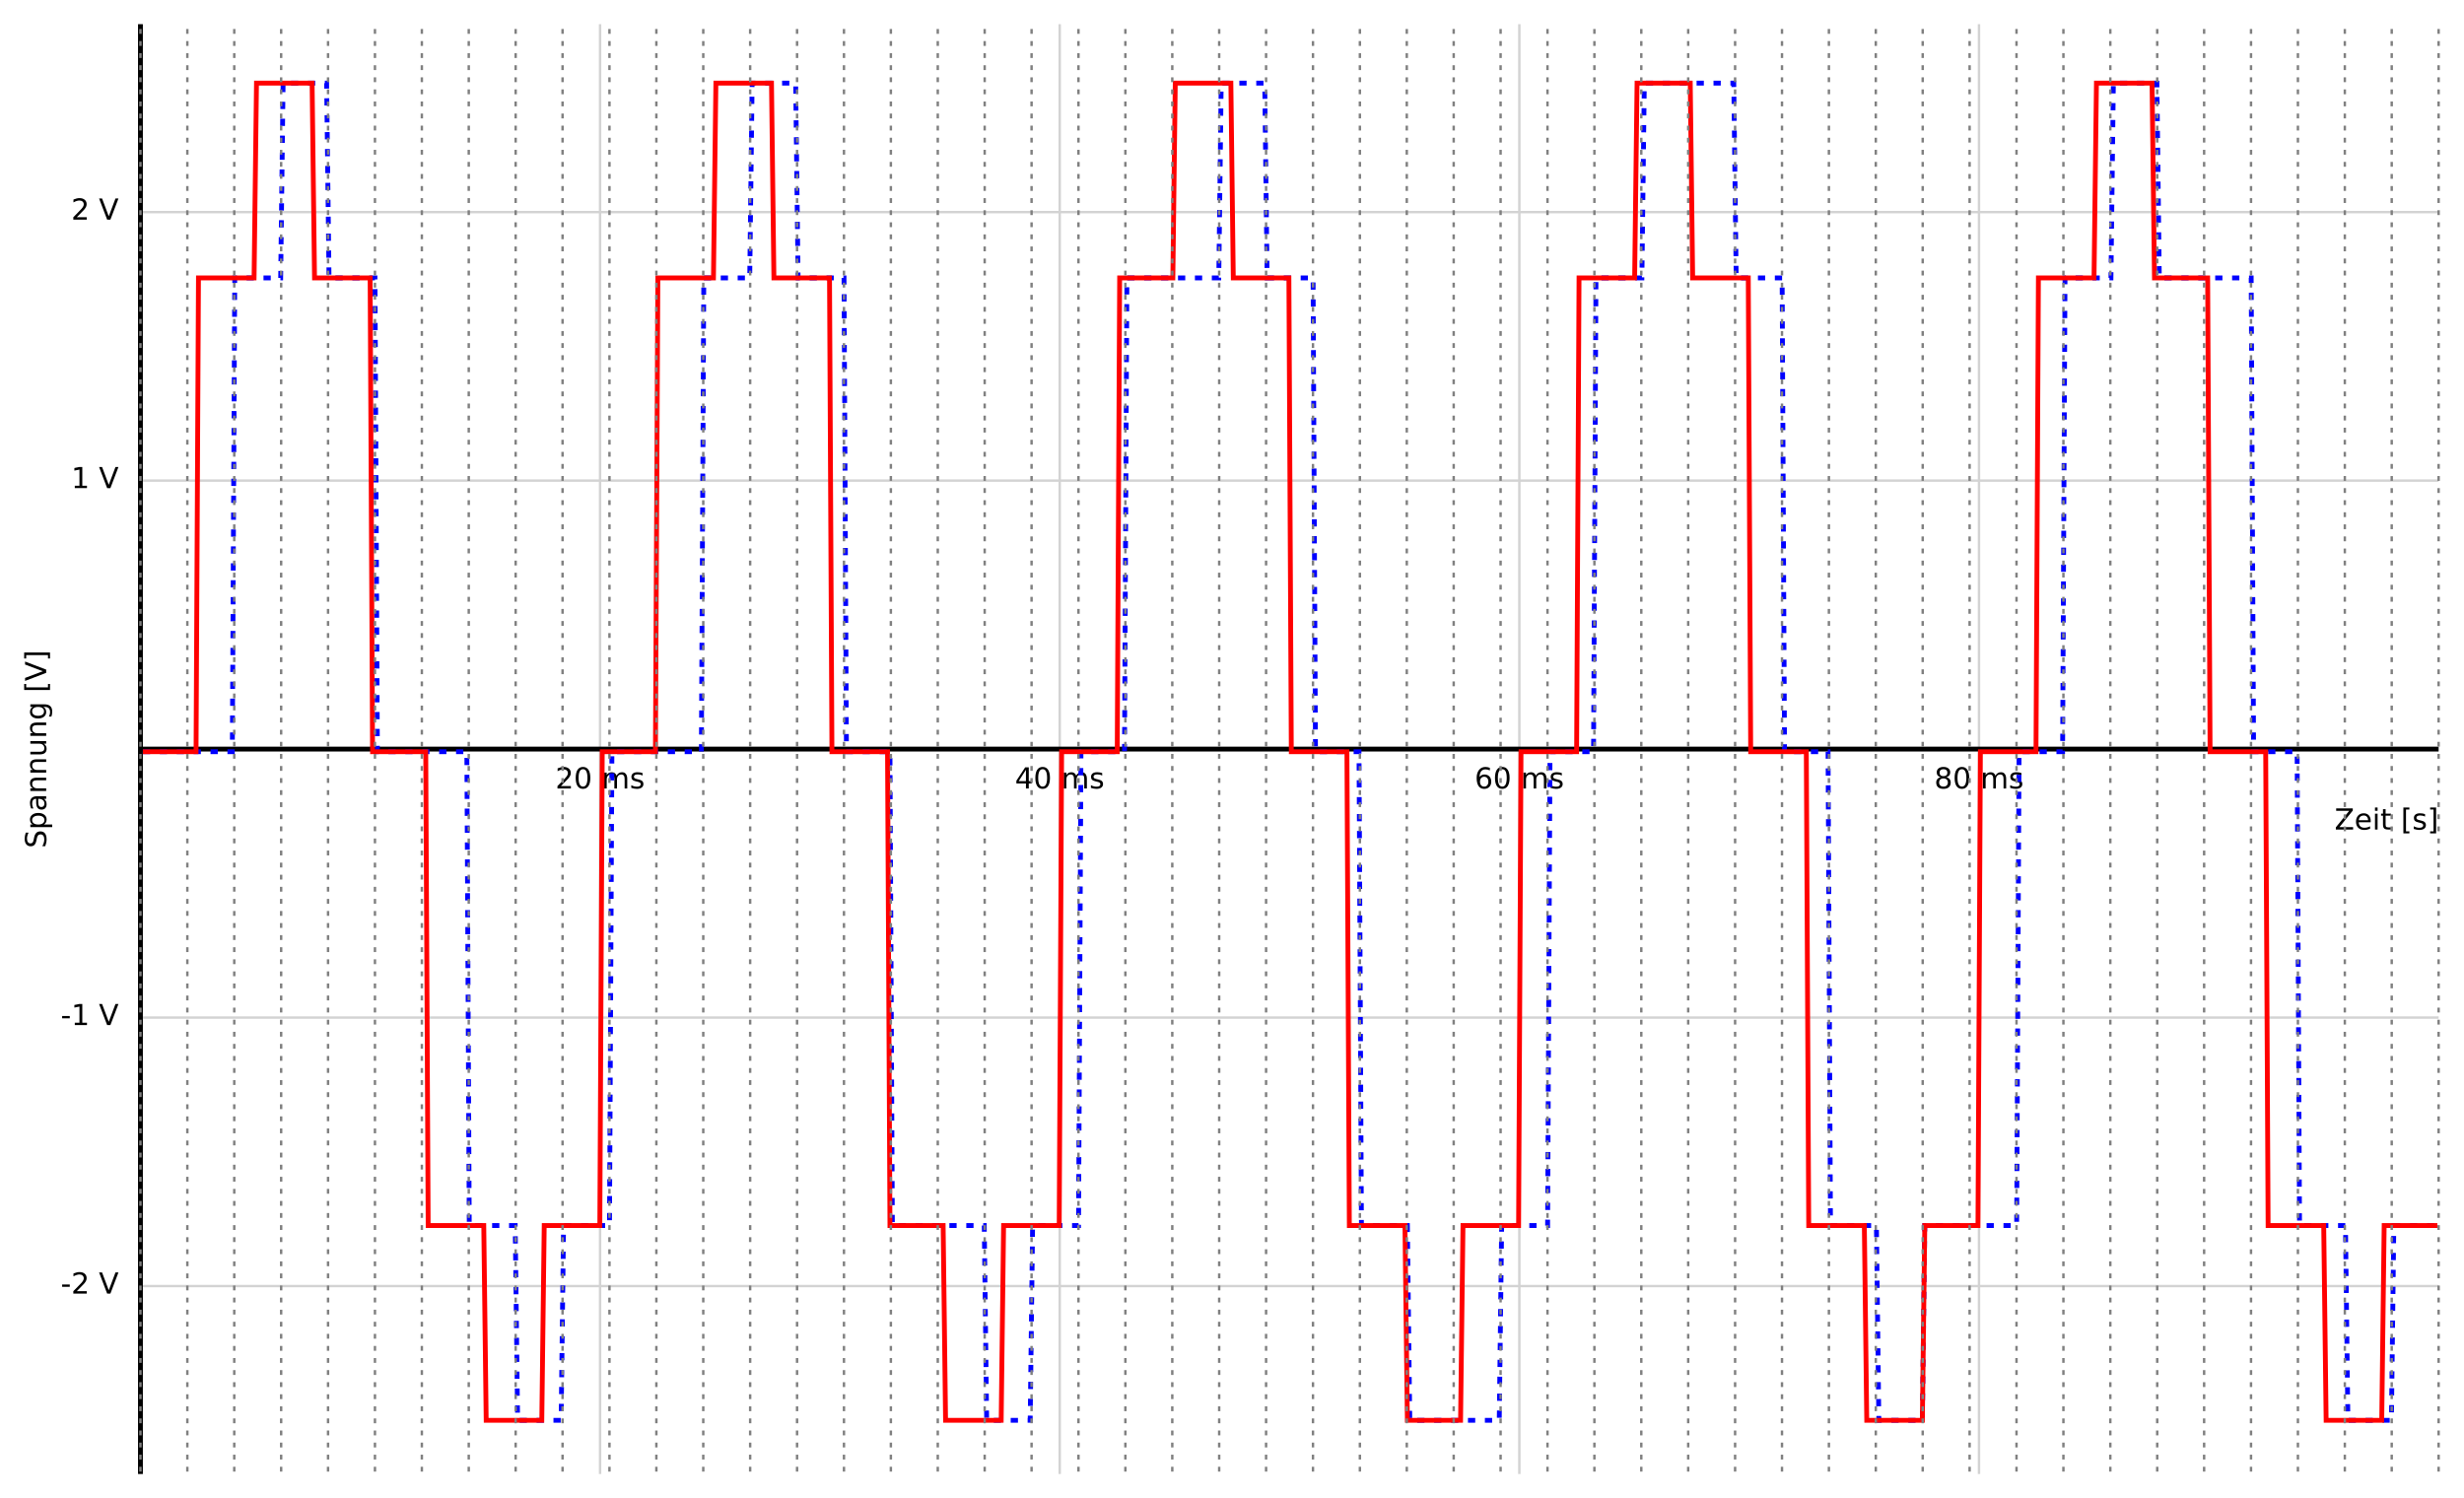 <?xml version="1.0" encoding="UTF-8" standalone="no"?>
<svg xmlns:dc="http://purl.org/dc/elements/1.1/" xmlns:cc="http://creativecommons.org/ns#" xmlns:rdf="http://www.w3.org/1999/02/22-rdf-syntax-ns#" xmlns:svg="http://www.w3.org/2000/svg" xmlns="http://www.w3.org/2000/svg" xmlns:sodipodi="http://sodipodi.sourceforge.net/DTD/sodipodi-0.dtd" xmlns:inkscape="http://www.inkscape.org/namespaces/inkscape" version="1.1" width="1019.617" height="620" id="svg168" sodipodi:docname="outputSignalSamplingDE-notext.svg" inkscape:version="1.0.2 (e86c870879, 2021-01-15)">
  <defs id="defs2"></defs>
  <g id="g166" transform="translate(9.117,10)">
    <path fill="none" stroke="#d3d3d3" paint-order="fill stroke markers" d="M 239.2,0 V 600" stroke-miterlimit="10" id="path4"></path>
    <path fill="none" stroke="#d3d3d3" paint-order="fill stroke markers" d="M 429.4,0 V 600" stroke-miterlimit="10" id="path6"></path>
    <path fill="none" stroke="#d3d3d3" paint-order="fill stroke markers" d="M 619.6,0 V 600" stroke-miterlimit="10" id="path8"></path>
    <path fill="none" stroke="#d3d3d3" paint-order="fill stroke markers" d="M 809.8,0 V 600" stroke-miterlimit="10" id="path10"></path>
    <path fill="none" stroke="#d3d3d3" paint-order="fill stroke markers" d="m 49,522.222 h 951" stroke-miterlimit="10" id="path12"></path>
    <path fill="none" stroke="#d3d3d3" paint-order="fill stroke markers" d="m 49,411.111 h 951" stroke-miterlimit="10" id="path14"></path>
    <path fill="none" stroke="#d3d3d3" paint-order="fill stroke markers" d="m 49,188.889 h 951" stroke-miterlimit="10" id="path16"></path>
    <path fill="none" stroke="#d3d3d3" paint-order="fill stroke markers" d="m 49,77.778 h 951" stroke-miterlimit="10" id="path18"></path>
    <path fill="none" stroke="#000000" paint-order="fill stroke markers" d="m 49,300 h 951" stroke-miterlimit="10" stroke-width="2" id="path20"></path>
    <path fill="none" stroke="#000000" paint-order="fill stroke markers" d="M 49,0 V 600" stroke-miterlimit="10" stroke-width="2" id="path22"></path>
    <path fill="none" stroke="#ff0000" paint-order="fill stroke markers" d="m 239.2,296 v 8" stroke-miterlimit="10" stroke-width="undefined" id="path24"></path>
    <path fill="none" stroke="#ff0000" paint-order="fill stroke markers" d="m 429.4,296 v 8" stroke-miterlimit="10" stroke-width="undefined" id="path26"></path>
    <path fill="none" stroke="#ff0000" paint-order="fill stroke markers" d="m 619.6,296 v 8" stroke-miterlimit="10" stroke-width="undefined" id="path28"></path>
    <path fill="none" stroke="#ff0000" paint-order="fill stroke markers" d="m 809.8,296 v 8" stroke-miterlimit="10" stroke-width="undefined" id="path30"></path>
    <path fill="none" stroke="#ff0000" paint-order="fill stroke markers" d="m 45,522.222 h 8" stroke-miterlimit="10" stroke-width="undefined" id="path32"></path>
    <path fill="none" stroke="#ff0000" paint-order="fill stroke markers" d="m 45,411.111 h 8" stroke-miterlimit="10" stroke-width="undefined" id="path34"></path>
    <path fill="none" stroke="#ff0000" paint-order="fill stroke markers" d="m 45,188.889 h 8" stroke-miterlimit="10" stroke-width="undefined" id="path36"></path>
    <path fill="none" stroke="#ff0000" paint-order="fill stroke markers" d="m 45,77.778 h 8" stroke-miterlimit="10" stroke-width="undefined" id="path38"></path>
    <g aria-label="20 ms" id="text40" style="font-style:normal;font-weight:normal;font-size:12px;font-family:'DejaVu Sans';dominant-baseline:hanging;text-anchor:middle;fill:#000000;stroke:none">
      <path d="m 222.99,315.298 h 4.131 v 0.996 h -5.555 v -0.996 q 0.674,-0.697 1.834,-1.869 1.166,-1.178 1.465,-1.518 0.568,-0.639 0.791,-1.078 0.229,-0.445 0.229,-0.873 0,-0.697 -0.492,-1.137 -0.486,-0.439 -1.271,-0.439 -0.557,0 -1.178,0.193 -0.615,0.193 -1.318,0.586 v -1.195 q 0.715,-0.287 1.336,-0.434 0.621,-0.146 1.137,-0.146 1.359,0 2.168,0.68 0.809,0.68 0.809,1.816 0,0.539 -0.205,1.025 -0.199,0.48 -0.732,1.137 -0.146,0.17 -0.932,0.984 -0.785,0.809 -2.215,2.268 z" style="font-style:normal;font-weight:normal;font-size:12px;font-family:'DejaVu Sans';dominant-baseline:hanging;text-anchor:middle;fill:#000000;stroke:none" id="path997"></path>
      <path d="m 232.137,308.325 q -0.914,0 -1.377,0.902 -0.457,0.896 -0.457,2.701 0,1.799 0.457,2.701 0.463,0.896 1.377,0.896 0.92,0 1.377,-0.896 0.463,-0.902 0.463,-2.701 0,-1.805 -0.463,-2.701 -0.457,-0.902 -1.377,-0.902 z m 0,-0.938 q 1.471,0 2.244,1.166 0.779,1.16 0.779,3.375 0,2.209 -0.779,3.375 -0.773,1.16 -2.244,1.16 -1.471,0 -2.25,-1.16 -0.773,-1.166 -0.773,-3.375 0,-2.215 0.773,-3.375 0.779,-1.166 2.25,-1.166 z" style="font-style:normal;font-weight:normal;font-size:12px;font-family:'DejaVu Sans';dominant-baseline:hanging;text-anchor:middle;fill:#000000;stroke:none" id="path999"></path>
      <path d="m 246.012,310.991 q 0.404,-0.727 0.967,-1.072 0.562,-0.346 1.324,-0.346 1.025,0 1.582,0.721 0.557,0.715 0.557,2.039 v 3.961 h -1.084 v -3.926 q 0,-0.943 -0.334,-1.4 -0.334,-0.457 -1.02,-0.457 -0.838,0 -1.324,0.557 -0.486,0.557 -0.486,1.518 v 3.709 h -1.084 v -3.926 q 0,-0.949 -0.334,-1.4 -0.334,-0.457 -1.031,-0.457 -0.826,0 -1.312,0.562 -0.486,0.557 -0.486,1.512 v 3.709 h -1.084 v -6.562 h 1.084 v 1.02 q 0.369,-0.604 0.885,-0.891 0.516,-0.287 1.225,-0.287 0.715,0 1.213,0.363 0.504,0.363 0.744,1.055 z" style="font-style:normal;font-weight:normal;font-size:12px;font-family:'DejaVu Sans';dominant-baseline:hanging;text-anchor:middle;fill:#000000;stroke:none" id="path1001"></path>
      <path d="m 256.775,309.925 v 1.02 q -0.457,-0.234 -0.949,-0.352 -0.492,-0.117 -1.02,-0.117 -0.803,0 -1.207,0.246 -0.398,0.246 -0.398,0.738 0,0.375 0.287,0.592 0.287,0.211 1.154,0.404 l 0.369,0.082 q 1.148,0.246 1.629,0.697 0.486,0.445 0.486,1.248 0,0.914 -0.727,1.447 -0.721,0.533 -1.986,0.533 -0.527,0 -1.102,-0.105 -0.568,-0.1 -1.201,-0.305 v -1.113 q 0.598,0.311 1.178,0.469 0.58,0.152 1.148,0.152 0.762,0 1.172,-0.258 0.41,-0.264 0.41,-0.738 0,-0.439 -0.299,-0.674 -0.293,-0.234 -1.295,-0.451 l -0.375,-0.088 q -1.002,-0.211 -1.447,-0.645 -0.445,-0.439 -0.445,-1.201 0,-0.926 0.656,-1.43 0.656,-0.504 1.863,-0.504 0.598,0 1.125,0.088 0.527,0.088 0.973,0.264 z" style="font-style:normal;font-weight:normal;font-size:12px;font-family:'DejaVu Sans';dominant-baseline:hanging;text-anchor:middle;fill:#000000;stroke:none" id="path1003"></path>
    </g>
    <g aria-label="40 ms" id="text42" style="font-style:normal;font-weight:normal;font-size:12px;font-family:'DejaVu Sans';dominant-baseline:hanging;text-anchor:middle;fill:#000000;stroke:none">
      <path d="m 415.422,308.577 -2.988,4.67 h 2.988 z m -0.311,-1.031 h 1.488 v 5.701 h 1.248 v 0.984 h -1.248 v 2.062 h -1.178 v -2.062 h -3.949 v -1.143 z" style="font-style:normal;font-weight:normal;font-size:12px;font-family:'DejaVu Sans';dominant-baseline:hanging;text-anchor:middle;fill:#000000;stroke:none" id="path1006"></path>
      <path d="m 422.337,308.325 q -0.914,0 -1.377,0.902 -0.457,0.896 -0.457,2.701 0,1.799 0.457,2.701 0.463,0.896 1.377,0.896 0.92,0 1.377,-0.896 0.463,-0.902 0.463,-2.701 0,-1.805 -0.463,-2.701 -0.457,-0.902 -1.377,-0.902 z m 0,-0.938 q 1.471,0 2.244,1.166 0.779,1.16 0.779,3.375 0,2.209 -0.779,3.375 -0.773,1.16 -2.244,1.16 -1.471,0 -2.25,-1.16 -0.773,-1.166 -0.773,-3.375 0,-2.215 0.773,-3.375 0.779,-1.166 2.25,-1.166 z" style="font-style:normal;font-weight:normal;font-size:12px;font-family:'DejaVu Sans';dominant-baseline:hanging;text-anchor:middle;fill:#000000;stroke:none" id="path1008"></path>
      <path d="m 436.212,310.991 q 0.404,-0.727 0.967,-1.072 0.562,-0.346 1.324,-0.346 1.025,0 1.582,0.721 0.557,0.715 0.557,2.039 v 3.961 h -1.084 v -3.926 q 0,-0.943 -0.334,-1.4 -0.334,-0.457 -1.02,-0.457 -0.838,0 -1.324,0.557 -0.486,0.557 -0.486,1.518 v 3.709 h -1.084 v -3.926 q 0,-0.949 -0.334,-1.4 -0.334,-0.457 -1.031,-0.457 -0.826,0 -1.312,0.562 -0.486,0.557 -0.486,1.512 v 3.709 h -1.084 v -6.562 h 1.084 v 1.02 q 0.369,-0.604 0.885,-0.891 0.516,-0.287 1.225,-0.287 0.715,0 1.213,0.363 0.504,0.363 0.744,1.055 z" style="font-style:normal;font-weight:normal;font-size:12px;font-family:'DejaVu Sans';dominant-baseline:hanging;text-anchor:middle;fill:#000000;stroke:none" id="path1010"></path>
      <path d="m 446.975,309.925 v 1.02 q -0.457,-0.234 -0.949,-0.352 -0.492,-0.117 -1.02,-0.117 -0.803,0 -1.207,0.246 -0.398,0.246 -0.398,0.738 0,0.375 0.287,0.592 0.287,0.211 1.154,0.404 l 0.369,0.082 q 1.148,0.246 1.629,0.697 0.486,0.445 0.486,1.248 0,0.914 -0.727,1.447 -0.721,0.533 -1.986,0.533 -0.527,0 -1.102,-0.105 -0.568,-0.1 -1.201,-0.305 v -1.113 q 0.598,0.311 1.178,0.469 0.58,0.152 1.148,0.152 0.762,0 1.172,-0.258 0.41,-0.264 0.41,-0.738 0,-0.439 -0.299,-0.674 -0.293,-0.234 -1.295,-0.451 l -0.375,-0.088 q -1.002,-0.211 -1.447,-0.645 -0.445,-0.439 -0.445,-1.201 0,-0.926 0.656,-1.43 0.656,-0.504 1.863,-0.504 0.598,0 1.125,0.088 0.527,0.088 0.973,0.264 z" style="font-style:normal;font-weight:normal;font-size:12px;font-family:'DejaVu Sans';dominant-baseline:hanging;text-anchor:middle;fill:#000000;stroke:none" id="path1012"></path>
    </g>
    <g aria-label="60 ms" id="text44" style="font-style:normal;font-weight:normal;font-size:12px;font-family:'DejaVu Sans';dominant-baseline:hanging;text-anchor:middle;fill:#000000;stroke:none">
      <path d="m 605.048,311.448 q -0.797,0 -1.266,0.545 -0.463,0.545 -0.463,1.494 0,0.943 0.463,1.494 0.469,0.545 1.266,0.545 0.797,0 1.26,-0.545 0.469,-0.551 0.469,-1.494 0,-0.949 -0.469,-1.494 -0.463,-0.545 -1.26,-0.545 z m 2.35,-3.709 v 1.078 q -0.445,-0.211 -0.902,-0.322 -0.451,-0.111 -0.896,-0.111 -1.172,0 -1.793,0.791 -0.615,0.791 -0.703,2.391 0.346,-0.51 0.867,-0.779 0.521,-0.275 1.148,-0.275 1.318,0 2.08,0.803 0.768,0.797 0.768,2.174 0,1.348 -0.797,2.162 -0.797,0.814 -2.121,0.814 -1.518,0 -2.32,-1.16 -0.803,-1.166 -0.803,-3.375 0,-2.074 0.984,-3.305 0.984,-1.236 2.643,-1.236 0.445,0 0.896,0.088 0.457,0.088 0.949,0.264 z" style="font-style:normal;font-weight:normal;font-size:12px;font-family:'DejaVu Sans';dominant-baseline:hanging;text-anchor:middle;fill:#000000;stroke:none" id="path1015"></path>
      <path d="m 612.537,308.325 q -0.914,0 -1.377,0.902 -0.457,0.896 -0.457,2.701 0,1.799 0.457,2.701 0.463,0.896 1.377,0.896 0.92,0 1.377,-0.896 0.463,-0.902 0.463,-2.701 0,-1.805 -0.463,-2.701 -0.457,-0.902 -1.377,-0.902 z m 0,-0.938 q 1.471,0 2.244,1.166 0.779,1.16 0.779,3.375 0,2.209 -0.779,3.375 -0.773,1.16 -2.244,1.16 -1.471,0 -2.25,-1.16 -0.773,-1.166 -0.773,-3.375 0,-2.215 0.773,-3.375 0.779,-1.166 2.25,-1.166 z" style="font-style:normal;font-weight:normal;font-size:12px;font-family:'DejaVu Sans';dominant-baseline:hanging;text-anchor:middle;fill:#000000;stroke:none" id="path1017"></path>
      <path d="m 626.412,310.991 q 0.404,-0.727 0.967,-1.072 0.562,-0.346 1.324,-0.346 1.025,0 1.582,0.721 0.557,0.715 0.557,2.039 v 3.961 h -1.084 v -3.926 q 0,-0.943 -0.334,-1.4 -0.334,-0.457 -1.02,-0.457 -0.838,0 -1.324,0.557 -0.486,0.557 -0.486,1.518 v 3.709 h -1.084 v -3.926 q 0,-0.949 -0.334,-1.4 -0.334,-0.457 -1.031,-0.457 -0.826,0 -1.312,0.562 -0.486,0.557 -0.486,1.512 v 3.709 h -1.084 v -6.562 h 1.084 v 1.02 q 0.369,-0.604 0.885,-0.891 0.516,-0.287 1.225,-0.287 0.715,0 1.213,0.363 0.504,0.363 0.744,1.055 z" style="font-style:normal;font-weight:normal;font-size:12px;font-family:'DejaVu Sans';dominant-baseline:hanging;text-anchor:middle;fill:#000000;stroke:none" id="path1019"></path>
      <path d="m 637.175,309.925 v 1.02 q -0.457,-0.234 -0.949,-0.352 -0.492,-0.117 -1.02,-0.117 -0.803,0 -1.207,0.246 -0.398,0.246 -0.398,0.738 0,0.375 0.287,0.592 0.287,0.211 1.154,0.404 l 0.369,0.082 q 1.148,0.246 1.629,0.697 0.486,0.445 0.486,1.248 0,0.914 -0.727,1.447 -0.721,0.533 -1.986,0.533 -0.527,0 -1.102,-0.105 -0.568,-0.1 -1.201,-0.305 v -1.113 q 0.598,0.311 1.178,0.469 0.58,0.152 1.148,0.152 0.762,0 1.172,-0.258 0.41,-0.264 0.41,-0.738 0,-0.439 -0.299,-0.674 -0.293,-0.234 -1.295,-0.451 l -0.375,-0.088 q -1.002,-0.211 -1.447,-0.645 -0.445,-0.439 -0.445,-1.201 0,-0.926 0.656,-1.43 0.656,-0.504 1.863,-0.504 0.598,0 1.125,0.088 0.527,0.088 0.973,0.264 z" style="font-style:normal;font-weight:normal;font-size:12px;font-family:'DejaVu Sans';dominant-baseline:hanging;text-anchor:middle;fill:#000000;stroke:none" id="path1021"></path>
    </g>
    <g aria-label="80 ms" id="text46" style="font-style:normal;font-weight:normal;font-size:12px;font-family:'DejaVu Sans';dominant-baseline:hanging;text-anchor:middle;fill:#000000;stroke:none">
      <path d="m 795.102,312.139 q -0.844,0 -1.33,0.451 -0.48,0.451 -0.48,1.242 0,0.791 0.48,1.242 0.486,0.451 1.33,0.451 0.844,0 1.33,-0.451 0.486,-0.457 0.486,-1.242 0,-0.791 -0.486,-1.242 -0.48,-0.451 -1.33,-0.451 z m -1.184,-0.504 q -0.762,-0.188 -1.189,-0.709 -0.422,-0.521 -0.422,-1.271 0,-1.049 0.744,-1.658 0.75,-0.609 2.051,-0.609 1.307,0 2.051,0.609 0.744,0.609 0.744,1.658 0,0.75 -0.428,1.271 -0.422,0.521 -1.178,0.709 0.855,0.199 1.33,0.779 0.48,0.58 0.48,1.418 0,1.271 -0.779,1.951 -0.773,0.68 -2.221,0.68 -1.447,0 -2.227,-0.68 -0.773,-0.68 -0.773,-1.951 0,-0.838 0.48,-1.418 0.48,-0.58 1.336,-0.779 z m -0.434,-1.869 q 0,0.68 0.422,1.061 0.428,0.381 1.195,0.381 0.762,0 1.189,-0.381 0.434,-0.381 0.434,-1.061 0,-0.68 -0.434,-1.061 -0.428,-0.381 -1.189,-0.381 -0.768,0 -1.195,0.381 -0.422,0.381 -0.422,1.061 z" style="font-style:normal;font-weight:normal;font-size:12px;font-family:'DejaVu Sans';dominant-baseline:hanging;text-anchor:middle;fill:#000000;stroke:none" id="path1024"></path>
      <path d="m 802.737,308.325 q -0.914,0 -1.377,0.902 -0.457,0.896 -0.457,2.701 0,1.799 0.457,2.701 0.463,0.896 1.377,0.896 0.92,0 1.377,-0.896 0.463,-0.902 0.463,-2.701 0,-1.805 -0.463,-2.701 -0.457,-0.902 -1.377,-0.902 z m 0,-0.938 q 1.471,0 2.244,1.166 0.779,1.16 0.779,3.375 0,2.209 -0.779,3.375 -0.773,1.16 -2.244,1.16 -1.471,0 -2.25,-1.16 -0.773,-1.166 -0.773,-3.375 0,-2.215 0.773,-3.375 0.779,-1.166 2.25,-1.166 z" style="font-style:normal;font-weight:normal;font-size:12px;font-family:'DejaVu Sans';dominant-baseline:hanging;text-anchor:middle;fill:#000000;stroke:none" id="path1026"></path>
      <path d="m 816.612,310.991 q 0.404,-0.727 0.967,-1.072 0.562,-0.346 1.324,-0.346 1.025,0 1.582,0.721 0.557,0.715 0.557,2.039 v 3.961 h -1.084 v -3.926 q 0,-0.943 -0.334,-1.4 -0.334,-0.457 -1.02,-0.457 -0.838,0 -1.324,0.557 -0.486,0.557 -0.486,1.518 v 3.709 h -1.084 v -3.926 q 0,-0.949 -0.334,-1.4 -0.334,-0.457 -1.031,-0.457 -0.826,0 -1.312,0.562 -0.486,0.557 -0.486,1.512 v 3.709 h -1.084 v -6.562 h 1.084 v 1.02 q 0.369,-0.604 0.885,-0.891 0.516,-0.287 1.225,-0.287 0.715,0 1.213,0.363 0.504,0.363 0.744,1.055 z" style="font-style:normal;font-weight:normal;font-size:12px;font-family:'DejaVu Sans';dominant-baseline:hanging;text-anchor:middle;fill:#000000;stroke:none" id="path1028"></path>
      <path d="m 827.375,309.925 v 1.02 q -0.457,-0.234 -0.949,-0.352 -0.492,-0.117 -1.02,-0.117 -0.803,0 -1.207,0.246 -0.398,0.246 -0.398,0.738 0,0.375 0.287,0.592 0.287,0.211 1.154,0.404 l 0.369,0.082 q 1.148,0.246 1.629,0.697 0.486,0.445 0.486,1.248 0,0.914 -0.727,1.447 -0.721,0.533 -1.986,0.533 -0.527,0 -1.102,-0.105 -0.568,-0.1 -1.201,-0.305 v -1.113 q 0.598,0.311 1.178,0.469 0.58,0.152 1.148,0.152 0.762,0 1.172,-0.258 0.41,-0.264 0.41,-0.738 0,-0.439 -0.299,-0.674 -0.293,-0.234 -1.295,-0.451 l -0.375,-0.088 q -1.002,-0.211 -1.447,-0.645 -0.445,-0.439 -0.445,-1.201 0,-0.926 0.656,-1.43 0.656,-0.504 1.863,-0.504 0.598,0 1.125,0.088 0.527,0.088 0.973,0.264 z" style="font-style:normal;font-weight:normal;font-size:12px;font-family:'DejaVu Sans';dominant-baseline:hanging;text-anchor:middle;fill:#000000;stroke:none" id="path1030"></path>
    </g>
    <g aria-label="-2 V" id="text48" style="font-style:normal;font-weight:normal;font-size:12px;font-family:'DejaVu Sans';dominant-baseline:central;text-anchor:end;fill:#000000;stroke:none">
      <path d="m 16.598,521.572 h 3.158 v 0.961 h -3.158 z" style="font-style:normal;font-weight:normal;font-size:12px;font-family:'DejaVu Sans';dominant-baseline:central;text-anchor:end;fill:#000000;stroke:none" id="path1033"></path>
      <path d="m 22.645,524.343 h 4.131 v 0.996 h -5.555 v -0.996 q 0.674,-0.697 1.834,-1.869 1.166,-1.178 1.465,-1.518 0.568,-0.639 0.791,-1.078 0.229,-0.445 0.229,-0.873 0,-0.697 -0.492,-1.137 -0.486,-0.439 -1.271,-0.439 -0.557,0 -1.178,0.193 -0.615,0.193 -1.318,0.586 v -1.195 q 0.715,-0.287 1.336,-0.434 0.621,-0.146 1.137,-0.146 1.359,0 2.168,0.68 0.809,0.68 0.809,1.816 0,0.539 -0.205,1.025 -0.199,0.48 -0.732,1.137 -0.146,0.17 -0.932,0.984 -0.785,0.809 -2.215,2.268 z" style="font-style:normal;font-weight:normal;font-size:12px;font-family:'DejaVu Sans';dominant-baseline:central;text-anchor:end;fill:#000000;stroke:none" id="path1035"></path>
      <path d="m 35.225,525.339 -3.34,-8.748 h 1.236 l 2.771,7.365 2.777,-7.365 h 1.23 l -3.334,8.748 z" style="font-style:normal;font-weight:normal;font-size:12px;font-family:'DejaVu Sans';dominant-baseline:central;text-anchor:end;fill:#000000;stroke:none" id="path1037"></path>
    </g>
    <g aria-label="-1 V" id="text50" style="font-style:normal;font-weight:normal;font-size:12px;font-family:'DejaVu Sans';dominant-baseline:central;text-anchor:end;fill:#000000;stroke:none">
      <path d="m 16.598,410.461 h 3.158 v 0.961 h -3.158 z" style="font-style:normal;font-weight:normal;font-size:12px;font-family:'DejaVu Sans';dominant-baseline:central;text-anchor:end;fill:#000000;stroke:none" id="path1040"></path>
      <path d="m 21.83,413.232 h 1.934 v -6.674 l -2.104,0.422 v -1.078 l 2.092,-0.422 h 1.184 v 7.752 h 1.934 v 0.996 h -5.039 z" style="font-style:normal;font-weight:normal;font-size:12px;font-family:'DejaVu Sans';dominant-baseline:central;text-anchor:end;fill:#000000;stroke:none" id="path1042"></path>
      <path d="m 35.225,414.228 -3.34,-8.748 h 1.236 l 2.771,7.365 2.777,-7.365 h 1.23 l -3.334,8.748 z" style="font-style:normal;font-weight:normal;font-size:12px;font-family:'DejaVu Sans';dominant-baseline:central;text-anchor:end;fill:#000000;stroke:none" id="path1044"></path>
    </g>
    <g aria-label="1 V" id="text52" style="font-style:normal;font-weight:normal;font-size:12px;font-family:'DejaVu Sans';dominant-baseline:central;text-anchor:end;fill:#000000;stroke:none">
      <path d="m 21.83,191.01 h 1.934 v -6.674 l -2.104,0.422 v -1.078 l 2.092,-0.422 h 1.184 v 7.752 h 1.934 v 0.996 h -5.039 z" style="font-style:normal;font-weight:normal;font-size:12px;font-family:'DejaVu Sans';dominant-baseline:central;text-anchor:end;fill:#000000;stroke:none" id="path1047"></path>
      <path d="m 35.225,192.006 -3.34,-8.748 h 1.236 l 2.771,7.365 2.777,-7.365 h 1.23 l -3.334,8.748 z" style="font-style:normal;font-weight:normal;font-size:12px;font-family:'DejaVu Sans';dominant-baseline:central;text-anchor:end;fill:#000000;stroke:none" id="path1049"></path>
    </g>
    <g aria-label="2 V" id="text54" style="font-style:normal;font-weight:normal;font-size:12px;font-family:'DejaVu Sans';dominant-baseline:central;text-anchor:end;fill:#000000;stroke:none">
      <path d="m 22.645,79.899 h 4.131 v 0.996 h -5.555 v -0.996 q 0.674,-0.697 1.834,-1.869 1.166,-1.178 1.465,-1.518 0.568,-0.639 0.791,-1.078 0.229,-0.445 0.229,-0.873 0,-0.697 -0.492,-1.137 -0.486,-0.439 -1.271,-0.439 -0.557,0 -1.178,0.193 -0.615,0.193 -1.318,0.586 v -1.195 q 0.715,-0.287 1.336,-0.434 0.621,-0.146 1.137,-0.146 1.359,0 2.168,0.68 0.809,0.68 0.809,1.816 0,0.539 -0.205,1.025 -0.199,0.48 -0.732,1.137 -0.146,0.17 -0.932,0.984 -0.785,0.809 -2.215,2.268 z" style="font-style:normal;font-weight:normal;font-size:12px;font-family:'DejaVu Sans';dominant-baseline:central;text-anchor:end;fill:#000000;stroke:none" id="path1052"></path>
      <path d="m 35.225,80.895 -3.34,-8.748 h 1.236 l 2.771,7.365 2.777,-7.365 h 1.23 l -3.334,8.748 z" style="font-style:normal;font-weight:normal;font-size:12px;font-family:'DejaVu Sans';dominant-baseline:central;text-anchor:end;fill:#000000;stroke:none" id="path1054"></path>
    </g>
    <g aria-label="Zeit [s]" id="text56" style="font-style:normal;font-weight:normal;font-size:12px;font-family:'DejaVu Sans';dominant-baseline:hanging;text-anchor:end;fill:#000000;stroke:none">
      <path d="m 957.602,324.546 h 6.873 v 0.902 l -5.531,6.85 h 5.666 v 0.996 h -7.143 v -0.902 l 5.531,-6.85 h -5.396 z" style="font-style:normal;font-weight:normal;font-size:12px;font-family:'DejaVu Sans';dominant-baseline:hanging;text-anchor:end;fill:#000000;stroke:none" id="path1057"></path>
      <path d="m 971.893,329.743 v 0.527 h -4.957 q 0.07,1.113 0.668,1.699 0.604,0.58 1.676,0.58 0.621,0 1.201,-0.152 0.586,-0.152 1.16,-0.457 v 1.02 q -0.58,0.246 -1.189,0.375 -0.609,0.129 -1.236,0.129 -1.57,0 -2.49,-0.914 -0.914,-0.914 -0.914,-2.473 0,-1.611 0.867,-2.555 0.873,-0.949 2.35,-0.949 1.324,0 2.092,0.855 0.773,0.85 0.773,2.314 z m -1.078,-0.316 q -0.012,-0.885 -0.498,-1.412 -0.48,-0.527 -1.277,-0.527 -0.902,0 -1.447,0.51 -0.539,0.51 -0.621,1.436 z" style="font-style:normal;font-weight:normal;font-size:12px;font-family:'DejaVu Sans';dominant-baseline:hanging;text-anchor:end;fill:#000000;stroke:none" id="path1059"></path>
      <path d="m 973.662,326.731 h 1.078 v 6.562 h -1.078 z m 0,-2.555 h 1.078 v 1.365 h -1.078 z" style="font-style:normal;font-weight:normal;font-size:12px;font-family:'DejaVu Sans';dominant-baseline:hanging;text-anchor:end;fill:#000000;stroke:none" id="path1061"></path>
      <path d="m 978.062,324.868 v 1.863 h 2.221 v 0.838 h -2.221 v 3.562 q 0,0.803 0.217,1.031 0.223,0.229 0.896,0.229 h 1.107 v 0.902 h -1.107 q -1.248,0 -1.723,-0.463 -0.475,-0.469 -0.475,-1.699 v -3.562 h -0.791 v -0.838 h 0.791 v -1.863 z" style="font-style:normal;font-weight:normal;font-size:12px;font-family:'DejaVu Sans';dominant-baseline:hanging;text-anchor:end;fill:#000000;stroke:none" id="path1063"></path>
      <path d="m 985.416,324.177 h 2.484 v 0.838 h -1.406 v 9.023 h 1.406 v 0.838 h -2.484 z" style="font-style:normal;font-weight:normal;font-size:12px;font-family:'DejaVu Sans';dominant-baseline:hanging;text-anchor:end;fill:#000000;stroke:none" id="path1065"></path>
      <path d="m 994.381,326.925 v 1.02 q -0.457,-0.234 -0.949,-0.352 -0.492,-0.117 -1.02,-0.117 -0.803,0 -1.207,0.246 -0.398,0.246 -0.398,0.738 0,0.375 0.287,0.592 0.287,0.211 1.154,0.404 l 0.369,0.082 q 1.148,0.246 1.629,0.697 0.486,0.445 0.486,1.248 0,0.914 -0.727,1.447 -0.721,0.533 -1.986,0.533 -0.527,0 -1.102,-0.105 -0.568,-0.1 -1.201,-0.305 v -1.113 q 0.598,0.311 1.178,0.469 0.58,0.152 1.148,0.152 0.762,0 1.172,-0.258 0.41,-0.264 0.41,-0.738 0,-0.439 -0.299,-0.674 -0.293,-0.234 -1.295,-0.451 l -0.375,-0.088 q -1.002,-0.211 -1.447,-0.645 -0.445,-0.439 -0.445,-1.201 0,-0.926 0.656,-1.43 0.656,-0.504 1.863,-0.504 0.598,0 1.125,0.088 0.527,0.088 0.973,0.264 z" style="font-style:normal;font-weight:normal;font-size:12px;font-family:'DejaVu Sans';dominant-baseline:hanging;text-anchor:end;fill:#000000;stroke:none" id="path1067"></path>
      <path d="m 998.969,324.177 v 10.699 h -2.484 v -0.838 h 1.4 v -9.023 h -1.4 v -0.838 z" style="font-style:normal;font-weight:normal;font-size:12px;font-family:'DejaVu Sans';dominant-baseline:hanging;text-anchor:end;fill:#000000;stroke:none" id="path1069"></path>
    </g>
    <g transform="rotate(-90,174.5,125.5)" id="g60">
      <g aria-label="Spannung [V]" id="text58" style="font-style:normal;font-weight:normal;font-size:12px;font-family:'DejaVu Sans';dominant-baseline:alphabetic;text-anchor:middle;fill:#000000;stroke:none">
        <path d="m -34.585,-47.461 v 1.154 q -0.674,-0.322 -1.271,-0.48 -0.598,-0.158 -1.154,-0.158 -0.967,0 -1.494,0.375 -0.521,0.375 -0.521,1.066 0,0.58 0.346,0.879 0.352,0.293 1.324,0.475 l 0.715,0.146 q 1.324,0.252 1.951,0.891 0.633,0.633 0.633,1.699 0,1.271 -0.855,1.928 -0.85,0.656 -2.496,0.656 -0.621,0 -1.324,-0.141 -0.697,-0.141 -1.447,-0.416 v -1.219 q 0.721,0.404 1.412,0.609 0.691,0.205 1.359,0.205 1.014,0 1.564,-0.398 0.551,-0.398 0.551,-1.137 0,-0.645 -0.398,-1.008 -0.393,-0.363 -1.295,-0.545 l -0.721,-0.141 q -1.324,-0.264 -1.916,-0.826 -0.592,-0.562 -0.592,-1.564 0,-1.16 0.814,-1.828 0.82,-0.668 2.256,-0.668 0.615,0 1.254,0.111 0.639,0.111 1.307,0.334 z" style="font-style:normal;font-weight:normal;font-size:12px;font-family:'DejaVu Sans';dominant-baseline:alphabetic;text-anchor:middle;fill:#000000;stroke:none" id="path1072"></path>
        <path d="m -31.216,-39.984 v 3.48 h -1.084 V -45.562 h 1.084 v 0.996 q 0.34,-0.586 0.855,-0.867 0.521,-0.287 1.242,-0.287 1.195,0 1.939,0.949 0.75,0.949 0.75,2.496 0,1.547 -0.75,2.496 -0.744,0.949 -1.939,0.949 -0.721,0 -1.242,-0.281 -0.516,-0.287 -0.855,-0.873 z m 3.668,-2.291 q 0,-1.189 -0.492,-1.863 -0.486,-0.68 -1.342,-0.68 -0.855,0 -1.348,0.68 -0.486,0.674 -0.486,1.863 0,1.189 0.486,1.869 0.492,0.674 1.348,0.674 0.855,0 1.342,-0.674 0.492,-0.68 0.492,-1.869 z" style="font-style:normal;font-weight:normal;font-size:12px;font-family:'DejaVu Sans';dominant-baseline:alphabetic;text-anchor:middle;fill:#000000;stroke:none" id="path1074"></path>
        <path d="m -21.659,-42.299 q -1.307,0 -1.811,0.299 -0.504,0.299 -0.504,1.02 0,0.574 0.375,0.914 0.381,0.334 1.031,0.334 0.896,0 1.436,-0.633 0.545,-0.639 0.545,-1.693 v -0.24 z m 2.15,-0.445 V -39 h -1.078 v -0.996 q -0.369,0.598 -0.92,0.885 -0.551,0.281 -1.348,0.281 -1.008,0 -1.605,-0.562 -0.592,-0.568 -0.592,-1.518 0,-1.107 0.738,-1.67 0.744,-0.562 2.215,-0.562 h 1.512 v -0.105 q 0,-0.744 -0.492,-1.148 -0.486,-0.41 -1.371,-0.41 -0.562,0 -1.096,0.135 -0.533,0.135 -1.025,0.404 v -0.996 q 0.592,-0.229 1.148,-0.34 0.557,-0.117 1.084,-0.117 1.424,0 2.127,0.738 0.703,0.738 0.703,2.238 z" style="font-style:normal;font-weight:normal;font-size:12px;font-family:'DejaVu Sans';dominant-baseline:alphabetic;text-anchor:middle;fill:#000000;stroke:none" id="path1076"></path>
        <path d="M -11.833,-42.961 V -39 h -1.078 v -3.926 q 0,-0.932 -0.363,-1.395 -0.363,-0.463 -1.09,-0.463 -0.873,0 -1.377,0.557 -0.504,0.557 -0.504,1.518 V -39 h -1.084 v -6.562 h 1.084 v 1.02 q 0.387,-0.592 0.908,-0.885 0.527,-0.293 1.213,-0.293 1.131,0 1.711,0.703 0.58,0.697 0.58,2.057 z" style="font-style:normal;font-weight:normal;font-size:12px;font-family:'DejaVu Sans';dominant-baseline:alphabetic;text-anchor:middle;fill:#000000;stroke:none" id="path1078"></path>
        <path d="M -4.228,-42.961 V -39 h -1.078 v -3.926 q 0,-0.932 -0.363,-1.395 -0.363,-0.463 -1.09,-0.463 -0.873,0 -1.377,0.557 -0.504,0.557 -0.504,1.518 V -39 h -1.084 v -6.562 h 1.084 v 1.02 q 0.387,-0.592 0.908,-0.885 0.527,-0.293 1.213,-0.293 1.131,0 1.711,0.703 0.58,0.697 0.58,2.057 z" style="font-style:normal;font-weight:normal;font-size:12px;font-family:'DejaVu Sans';dominant-baseline:alphabetic;text-anchor:middle;fill:#000000;stroke:none" id="path1080"></path>
        <path d="M -2.188,-41.59 V -45.562 h 1.078 v 3.932 q 0,0.932 0.363,1.4 0.363,0.463 1.09,0.463 0.873,0 1.377,-0.557 0.51,-0.557 0.51,-1.518 V -45.562 h 1.078 V -39 h -1.078 v -1.008 q -0.393,0.598 -0.914,0.891 -0.516,0.287 -1.201,0.287 -1.131,0 -1.717,-0.703 -0.586,-0.703 -0.586,-2.057 z m 2.713,-4.131 z" style="font-style:normal;font-weight:normal;font-size:12px;font-family:'DejaVu Sans';dominant-baseline:alphabetic;text-anchor:middle;fill:#000000;stroke:none" id="path1082"></path>
        <path d="M 10.983,-42.961 V -39 H 9.905 v -3.926 q 0,-0.932 -0.363,-1.395 -0.363,-0.463 -1.09,-0.463 -0.873,0 -1.377,0.557 -0.504,0.557 -0.504,1.518 V -39 H 5.487 v -6.562 h 1.084 v 1.02 q 0.387,-0.592 0.908,-0.885 0.527,-0.293 1.213,-0.293 1.131,0 1.711,0.703 0.58,0.697 0.58,2.057 z" style="font-style:normal;font-weight:normal;font-size:12px;font-family:'DejaVu Sans';dominant-baseline:alphabetic;text-anchor:middle;fill:#000000;stroke:none" id="path1084"></path>
        <path d="m 17.452,-42.357 q 0,-1.172 -0.486,-1.816 -0.48,-0.645 -1.354,-0.645 -0.867,0 -1.354,0.645 -0.48,0.645 -0.48,1.816 0,1.166 0.48,1.811 0.486,0.645 1.354,0.645 0.873,0 1.354,-0.645 0.486,-0.645 0.486,-1.811 z m 1.078,2.543 q 0,1.676 -0.744,2.49 -0.744,0.82 -2.279,0.82 -0.568,0 -1.072,-0.088 -0.504,-0.082 -0.979,-0.258 v -1.049 q 0.475,0.258 0.938,0.381 0.463,0.123 0.943,0.123 1.061,0 1.588,-0.557 0.527,-0.551 0.527,-1.67 v -0.533 q -0.334,0.58 -0.855,0.867 Q 16.075,-39 15.349,-39 q -1.207,0 -1.945,-0.92 -0.738,-0.92 -0.738,-2.438 0,-1.523 0.738,-2.443 0.738,-0.92 1.945,-0.92 0.727,0 1.248,0.287 0.521,0.287 0.855,0.867 V -45.562 h 1.078 z" style="font-style:normal;font-weight:normal;font-size:12px;font-family:'DejaVu Sans';dominant-baseline:alphabetic;text-anchor:middle;fill:#000000;stroke:none" id="path1086"></path>
        <path d="m 24.466,-48.117 h 2.484 v 0.838 h -1.406 v 9.023 h 1.406 v 0.838 H 24.466 Z" style="font-style:normal;font-weight:normal;font-size:12px;font-family:'DejaVu Sans';dominant-baseline:alphabetic;text-anchor:middle;fill:#000000;stroke:none" id="path1088"></path>
        <path d="m 31.55,-39 -3.34,-8.748 h 1.236 l 2.771,7.365 2.777,-7.365 h 1.23 L 32.892,-39 Z" style="font-style:normal;font-weight:normal;font-size:12px;font-family:'DejaVu Sans';dominant-baseline:alphabetic;text-anchor:middle;fill:#000000;stroke:none" id="path1090"></path>
        <path d="m 39.976,-48.117 v 10.699 h -2.484 v -0.838 h 1.4 v -9.023 h -1.4 v -0.838 z" style="font-style:normal;font-weight:normal;font-size:12px;font-family:'DejaVu Sans';dominant-baseline:alphabetic;text-anchor:middle;fill:#000000;stroke:none" id="path1092"></path>
      </g>
    </g>
    <path fill="none" stroke="#0000ff" paint-order="fill stroke markers" d="m 50,301.089 h 1 1 1 1 1 1 1 1 1 1 1 1 1 1 1 1 1 1 1 1 1 1 1 1 1 1 1 1 1 1 1 1 1 1 1 1 1 l 1,-196.078 h 1 1 1 1 1 1 1 1 1 1 1 1 1 1 1 1 1 1 1 l 1,-80.61 h 1 1 1 1 1 1 1 1 1 1 1 1 1 1 1 1 1 1 l 1,80.61 h 1 1 1 1 1 1 1 1 1 1 1 1 1 1 1 1 1 1 1 l 1,196.078 h 1 1 1 1 1 1 1 1 1 1 1 1 1 1 1 1 1 1 1 1 1 1 1 1 1 1 1 1 1 1 1 1 1 1 1 1 1 l 1,196.078 h 1 1 1 1 1 1 1 1 1 1 1 1 1 1 1 1 1 1 1 l 1,80.61 h 1 1 1 1 1 1 1 1 1 1 1 1 1 1 1 1 1 1 l 1,-80.61 h 1 1 1 1 1 1 1 1 1 1 1 1 1 1 1 1 1 1 1 l 1,-196.078 h 1 1 1 1 1 1 1 1 1 1 1 1 1 1 1 1 1 1 1 1 1 1 1 1 1 1 1 1 1 1 1 1 1 1 1 1 1 l 1,-196.078 h 1 1 1 1 1 1 1 1 1 1 1 1 1 1 1 1 1 1 1 l 1,-80.61 h 1 1 1 1 1 1 1 1 1 1 1 1 1 1 1 1 1 1 l 1,80.61 h 1 1 1 1 1 1 1 1 1 1 1 1 1 1 1 1 1 1 1 l 1,196.078 h 1 1 1 1 1 1 1 1 1 1 1 1 1 1 1 1 1 1 l 1,196.078 h 1 1 1 1 1 1 1 1 1 1 1 1 1 1 1 1 1 1 1 1 1 1 1 1 1 1 1 1 1 1 1 1 1 1 1 1 1 1 l 1,80.61 h 1 1 1 1 1 1 1 1 1 1 1 1 1 1 1 1 1 1 l 1,-80.61 h 1 1 1 1 1 1 1 1 1 1 1 1 1 1 1 1 1 1 1 l 1,-196.078 h 1 1 1 1 1 1 1 1 1 1 1 1 1 1 1 1 1 1 l 1,-196.078 h 1 1 1 1 1 1 1 1 1 1 1 1 1 1 1 1 1 1 1 1 1 1 1 1 1 1 1 1 1 1 1 1 1 1 1 1 1 1 l 1,-80.61 h 1 1 1 1 1 1 1 1 1 1 1 1 1 1 1 1 1 1 l 1,80.61 h 1 1 1 1 1 1 1 1 1 1 1 1 1 1 1 1 1 1 1 l 1,196.078 h 1 1 1 1 1 1 1 1 1 1 1 1 1 1 1 1 1 1 l 1,196.078 h 1 1 1 1 1 1 1 1 1 1 1 1 1 1 1 1 1 1 1 l 1,80.61 h 1 1 1 1 1 1 1 1 1 1 1 1 1 1 1 1 1 1 1 1 1 1 1 1 1 1 1 1 1 1 1 1 1 1 1 1 1 l 1,-80.61 h 1 1 1 1 1 1 1 1 1 1 1 1 1 1 1 1 1 1 1 l 1,-196.078 h 1 1 1 1 1 1 1 1 1 1 1 1 1 1 1 1 1 1 l 1,-196.078 h 1 1 1 1 1 1 1 1 1 1 1 1 1 1 1 1 1 1 1 l 1,-80.61 h 1 1 1 1 1 1 1 1 1 1 1 1 1 1 1 1 1 1 1 1 1 1 1 1 1 1 1 1 1 1 1 1 1 1 1 1 1 l 1,80.61 h 1 1 1 1 1 1 1 1 1 1 1 1 1 1 1 1 1 1 1 l 1,196.078 h 1 1 1 1 1 1 1 1 1 1 1 1 1 1 1 1 1 1 l 1,196.078 h 1 1 1 1 1 1 1 1 1 1 1 1 1 1 1 1 1 1 1 l 1,80.61 h 1 1 1 1 1 1 1 1 1 1 1 1 1 1 1 1 1 1 l 1,-80.61 h 1 1 1 1 1 1 1 1 1 1 1 1 1 1 1 1 1 1 1 1 1 1 1 1 1 1 1 1 1 1 1 1 1 1 1 1 1 1 l 1,-196.078 h 1 1 1 1 1 1 1 1 1 1 1 1 1 1 1 1 1 1 l 1,-196.078 h 1 1 1 1 1 1 1 1 1 1 1 1 1 1 1 1 1 1 1 l 1,-80.61 h 1 1 1 1 1 1 1 1 1 1 1 1 1 1 1 1 1 1 l 1,80.61 h 1 1 1 1 1 1 1 1 1 1 1 1 1 1 1 1 1 1 1 1 1 1 1 1 1 1 1 1 1 1 1 1 1 1 1 1 1 1 l 1,196.078 h 1 1 1 1 1 1 1 1 1 1 1 1 1 1 1 1 1 1 l 1,196.078 h 1 1 1 1 1 1 1 1 1 1 1 1 1 1 1 1 1 1 1 l 1,80.61 h 1 1 1 1 1 1 1 1 1 1 1 1 1 1 1 1 1 1 l 1,-80.61 h 1 1 1 1 1 1 1 1 1 1 1 1 1 1 1 1 1 1" stroke-miterlimit="10" stroke-width="2" stroke-dasharray="3, 4" id="path62"></path>
    <path fill="none" stroke="#ff0000" paint-order="fill stroke markers" d="m 50,301.089 h 1 1 1 1 1 1 1 1 1 1 1 1 1 1 1 1 1 1 1 1 1 1 l 1,-196.078 h 1 1 1 1 1 1 1 1 1 1 1 1 1 1 1 1 1 1 1 1 1 1 1 l 1,-80.61 h 1 1 1 1 1 1 1 1 1 1 1 1 1 1 1 1 1 1 1 1 1 1 1 l 1,80.61 h 1 1 1 1 1 1 1 1 1 1 1 1 1 1 1 1 1 1 1 1 1 1 1 l 1,196.078 h 1 1 1 1 1 1 1 1 1 1 1 1 1 1 1 1 1 1 1 1 1 1 l 1,196.078 h 1 1 1 1 1 1 1 1 1 1 1 1 1 1 1 1 1 1 1 1 1 1 1 l 1,80.61 h 1 1 1 1 1 1 1 1 1 1 1 1 1 1 1 1 1 1 1 1 1 1 1 l 1,-80.61 h 1 1 1 1 1 1 1 1 1 1 1 1 1 1 1 1 1 1 1 1 1 1 1 l 1,-196.078 h 1 1 1 1 1 1 1 1 1 1 1 1 1 1 1 1 1 1 1 1 1 1 l 1,-196.078 h 1 1 1 1 1 1 1 1 1 1 1 1 1 1 1 1 1 1 1 1 1 1 1 l 1,-80.61 h 1 1 1 1 1 1 1 1 1 1 1 1 1 1 1 1 1 1 1 1 1 1 1 l 1,80.61 h 1 1 1 1 1 1 1 1 1 1 1 1 1 1 1 1 1 1 1 1 1 1 1 l 1,196.078 h 1 1 1 1 1 1 1 1 1 1 1 1 1 1 1 1 1 1 1 1 1 1 1 l 1,196.078 h 1 1 1 1 1 1 1 1 1 1 1 1 1 1 1 1 1 1 1 1 1 1 l 1,80.61 h 1 1 1 1 1 1 1 1 1 1 1 1 1 1 1 1 1 1 1 1 1 1 1 l 1,-80.61 h 1 1 1 1 1 1 1 1 1 1 1 1 1 1 1 1 1 1 1 1 1 1 1 l 1,-196.078 h 1 1 1 1 1 1 1 1 1 1 1 1 1 1 1 1 1 1 1 1 1 1 1 l 1,-196.078 h 1 1 1 1 1 1 1 1 1 1 1 1 1 1 1 1 1 1 1 1 1 1 l 1,-80.61 h 1 1 1 1 1 1 1 1 1 1 1 1 1 1 1 1 1 1 1 1 1 1 1 l 1,80.61 h 1 1 1 1 1 1 1 1 1 1 1 1 1 1 1 1 1 1 1 1 1 1 1 l 1,196.078 h 1 1 1 1 1 1 1 1 1 1 1 1 1 1 1 1 1 1 1 1 1 1 1 l 1,196.078 h 1 1 1 1 1 1 1 1 1 1 1 1 1 1 1 1 1 1 1 1 1 1 1 l 1,80.61 h 1 1 1 1 1 1 1 1 1 1 1 1 1 1 1 1 1 1 1 1 1 1 l 1,-80.61 h 1 1 1 1 1 1 1 1 1 1 1 1 1 1 1 1 1 1 1 1 1 1 1 l 1,-196.078 h 1 1 1 1 1 1 1 1 1 1 1 1 1 1 1 1 1 1 1 1 1 1 1 l 1,-196.078 h 1 1 1 1 1 1 1 1 1 1 1 1 1 1 1 1 1 1 1 1 1 1 1 l 1,-80.61 h 1 1 1 1 1 1 1 1 1 1 1 1 1 1 1 1 1 1 1 1 1 1 l 1,80.61 h 1 1 1 1 1 1 1 1 1 1 1 1 1 1 1 1 1 1 1 1 1 1 1 l 1,196.078 h 1 1 1 1 1 1 1 1 1 1 1 1 1 1 1 1 1 1 1 1 1 1 1 l 1,196.078 h 1 1 1 1 1 1 1 1 1 1 1 1 1 1 1 1 1 1 1 1 1 1 1 l 1,80.61 h 1 1 1 1 1 1 1 1 1 1 1 1 1 1 1 1 1 1 1 1 1 1 1 l 1,-80.61 h 1 1 1 1 1 1 1 1 1 1 1 1 1 1 1 1 1 1 1 1 1 1 l 1,-196.078 h 1 1 1 1 1 1 1 1 1 1 1 1 1 1 1 1 1 1 1 1 1 1 1 l 1,-196.078 h 1 1 1 1 1 1 1 1 1 1 1 1 1 1 1 1 1 1 1 1 1 1 1 l 1,-80.61 h 1 1 1 1 1 1 1 1 1 1 1 1 1 1 1 1 1 1 1 1 1 1 1 l 1,80.61 h 1 1 1 1 1 1 1 1 1 1 1 1 1 1 1 1 1 1 1 1 1 1 l 1,196.078 h 1 1 1 1 1 1 1 1 1 1 1 1 1 1 1 1 1 1 1 1 1 1 1 l 1,196.078 h 1 1 1 1 1 1 1 1 1 1 1 1 1 1 1 1 1 1 1 1 1 1 1 l 1,80.61 h 1 1 1 1 1 1 1 1 1 1 1 1 1 1 1 1 1 1 1 1 1 1 1 l 1,-80.61 h 1 1 1 1 1 1 1 1 1 1 1 1 1 1 1 1 1 1 1 1 1 1" stroke-miterlimit="10" stroke-width="2" id="path64"></path>
    <path fill="none" stroke="#808080" paint-order="fill stroke markers" d="M 49,599 V 0" stroke-miterlimit="10" stroke-dasharray="2, 3" id="path66"></path>
    <path fill="none" stroke="#808080" paint-order="fill stroke markers" d="M 68.408,599 V 0" stroke-miterlimit="10" stroke-dasharray="2, 3" id="path68"></path>
    <path fill="none" stroke="#808080" paint-order="fill stroke markers" d="M 87.816,599 V 0" stroke-miterlimit="10" stroke-dasharray="2, 3" id="path70"></path>
    <path fill="none" stroke="#808080" paint-order="fill stroke markers" d="M 107.224,599 V 0" stroke-miterlimit="10" stroke-dasharray="2, 3" id="path72"></path>
    <path fill="none" stroke="#808080" paint-order="fill stroke markers" d="M 126.633,599 V 0" stroke-miterlimit="10" stroke-dasharray="2, 3" id="path74"></path>
    <path fill="none" stroke="#808080" paint-order="fill stroke markers" d="M 146.041,599 V 0" stroke-miterlimit="10" stroke-dasharray="2, 3" id="path76"></path>
    <path fill="none" stroke="#808080" paint-order="fill stroke markers" d="M 165.449,599 V 0" stroke-miterlimit="10" stroke-dasharray="2, 3" id="path78"></path>
    <path fill="none" stroke="#808080" paint-order="fill stroke markers" d="M 184.857,599 V 0" stroke-miterlimit="10" stroke-dasharray="2, 3" id="path80"></path>
    <path fill="none" stroke="#808080" paint-order="fill stroke markers" d="M 204.265,599 V 0" stroke-miterlimit="10" stroke-dasharray="2, 3" id="path82"></path>
    <path fill="none" stroke="#808080" paint-order="fill stroke markers" d="M 223.673,599 V 0" stroke-miterlimit="10" stroke-dasharray="2, 3" id="path84"></path>
    <path fill="none" stroke="#808080" paint-order="fill stroke markers" d="M 243.082,599 V 0" stroke-miterlimit="10" stroke-dasharray="2, 3" id="path86"></path>
    <path fill="none" stroke="#808080" paint-order="fill stroke markers" d="M 262.49,599 V 0" stroke-miterlimit="10" stroke-dasharray="2, 3" id="path88"></path>
    <path fill="none" stroke="#808080" paint-order="fill stroke markers" d="M 281.898,599 V 0" stroke-miterlimit="10" stroke-dasharray="2, 3" id="path90"></path>
    <path fill="none" stroke="#808080" paint-order="fill stroke markers" d="M 301.306,599 V 0" stroke-miterlimit="10" stroke-dasharray="2, 3" id="path92"></path>
    <path fill="none" stroke="#808080" paint-order="fill stroke markers" d="M 320.714,599 V 0" stroke-miterlimit="10" stroke-dasharray="2, 3" id="path94"></path>
    <path fill="none" stroke="#808080" paint-order="fill stroke markers" d="M 340.122,599 V 0" stroke-miterlimit="10" stroke-dasharray="2, 3" id="path96"></path>
    <path fill="none" stroke="#808080" paint-order="fill stroke markers" d="M 359.531,599 V 0" stroke-miterlimit="10" stroke-dasharray="2, 3" id="path98"></path>
    <path fill="none" stroke="#808080" paint-order="fill stroke markers" d="M 378.939,599 V 0" stroke-miterlimit="10" stroke-dasharray="2, 3" id="path100"></path>
    <path fill="none" stroke="#808080" paint-order="fill stroke markers" d="M 398.347,599 V 0" stroke-miterlimit="10" stroke-dasharray="2, 3" id="path102"></path>
    <path fill="none" stroke="#808080" paint-order="fill stroke markers" d="M 417.755,599 V 0" stroke-miterlimit="10" stroke-dasharray="2, 3" id="path104"></path>
    <path fill="none" stroke="#808080" paint-order="fill stroke markers" d="M 437.163,599 V 0" stroke-miterlimit="10" stroke-dasharray="2, 3" id="path106"></path>
    <path fill="none" stroke="#808080" paint-order="fill stroke markers" d="M 456.571,599 V 0" stroke-miterlimit="10" stroke-dasharray="2, 3" id="path108"></path>
    <path fill="none" stroke="#808080" paint-order="fill stroke markers" d="M 475.98,599 V 0" stroke-miterlimit="10" stroke-dasharray="2, 3" id="path110"></path>
    <path fill="none" stroke="#808080" paint-order="fill stroke markers" d="M 495.388,599 V 0" stroke-miterlimit="10" stroke-dasharray="2, 3" id="path112"></path>
    <path fill="none" stroke="#808080" paint-order="fill stroke markers" d="M 514.796,599 V 0" stroke-miterlimit="10" stroke-dasharray="2, 3" id="path114"></path>
    <path fill="none" stroke="#808080" paint-order="fill stroke markers" d="M 534.204,599 V 0" stroke-miterlimit="10" stroke-dasharray="2, 3" id="path116"></path>
    <path fill="none" stroke="#808080" paint-order="fill stroke markers" d="M 553.612,599 V 0" stroke-miterlimit="10" stroke-dasharray="2, 3" id="path118"></path>
    <path fill="none" stroke="#808080" paint-order="fill stroke markers" d="M 573.02,599 V 0" stroke-miterlimit="10" stroke-dasharray="2, 3" id="path120"></path>
    <path fill="none" stroke="#808080" paint-order="fill stroke markers" d="M 592.429,599 V 0" stroke-miterlimit="10" stroke-dasharray="2, 3" id="path122"></path>
    <path fill="none" stroke="#808080" paint-order="fill stroke markers" d="M 611.837,599 V 0" stroke-miterlimit="10" stroke-dasharray="2, 3" id="path124"></path>
    <path fill="none" stroke="#808080" paint-order="fill stroke markers" d="M 631.245,599 V 0" stroke-miterlimit="10" stroke-dasharray="2, 3" id="path126"></path>
    <path fill="none" stroke="#808080" paint-order="fill stroke markers" d="M 650.653,599 V 0" stroke-miterlimit="10" stroke-dasharray="2, 3" id="path128"></path>
    <path fill="none" stroke="#808080" paint-order="fill stroke markers" d="M 670.061,599 V 0" stroke-miterlimit="10" stroke-dasharray="2, 3" id="path130"></path>
    <path fill="none" stroke="#808080" paint-order="fill stroke markers" d="M 689.469,599 V 0" stroke-miterlimit="10" stroke-dasharray="2, 3" id="path132"></path>
    <path fill="none" stroke="#808080" paint-order="fill stroke markers" d="M 708.878,599 V 0" stroke-miterlimit="10" stroke-dasharray="2, 3" id="path134"></path>
    <path fill="none" stroke="#808080" paint-order="fill stroke markers" d="M 728.286,599 V 0" stroke-miterlimit="10" stroke-dasharray="2, 3" id="path136"></path>
    <path fill="none" stroke="#808080" paint-order="fill stroke markers" d="M 747.694,599 V 0" stroke-miterlimit="10" stroke-dasharray="2, 3" id="path138"></path>
    <path fill="none" stroke="#808080" paint-order="fill stroke markers" d="M 767.102,599 V 0" stroke-miterlimit="10" stroke-dasharray="2, 3" id="path140"></path>
    <path fill="none" stroke="#808080" paint-order="fill stroke markers" d="M 786.51,599 V 0" stroke-miterlimit="10" stroke-dasharray="2, 3" id="path142"></path>
    <path fill="none" stroke="#808080" paint-order="fill stroke markers" d="M 805.918,599 V 0" stroke-miterlimit="10" stroke-dasharray="2, 3" id="path144"></path>
    <path fill="none" stroke="#808080" paint-order="fill stroke markers" d="M 825.327,599 V 0" stroke-miterlimit="10" stroke-dasharray="2, 3" id="path146"></path>
    <path fill="none" stroke="#808080" paint-order="fill stroke markers" d="M 844.735,599 V 0" stroke-miterlimit="10" stroke-dasharray="2, 3" id="path148"></path>
    <path fill="none" stroke="#808080" paint-order="fill stroke markers" d="M 864.143,599 V 0" stroke-miterlimit="10" stroke-dasharray="2, 3" id="path150"></path>
    <path fill="none" stroke="#808080" paint-order="fill stroke markers" d="M 883.551,599 V 0" stroke-miterlimit="10" stroke-dasharray="2, 3" id="path152"></path>
    <path fill="none" stroke="#808080" paint-order="fill stroke markers" d="M 902.959,599 V 0" stroke-miterlimit="10" stroke-dasharray="2, 3" id="path154"></path>
    <path fill="none" stroke="#808080" paint-order="fill stroke markers" d="M 922.367,599 V 0" stroke-miterlimit="10" stroke-dasharray="2, 3" id="path156"></path>
    <path fill="none" stroke="#808080" paint-order="fill stroke markers" d="M 941.776,599 V 0" stroke-miterlimit="10" stroke-dasharray="2, 3" id="path158"></path>
    <path fill="none" stroke="#808080" paint-order="fill stroke markers" d="M 961.184,599 V 0" stroke-miterlimit="10" stroke-dasharray="2, 3" id="path160"></path>
    <path fill="none" stroke="#808080" paint-order="fill stroke markers" d="M 980.592,599 V 0" stroke-miterlimit="10" stroke-dasharray="2, 3" id="path162"></path>
    <path fill="none" stroke="#808080" paint-order="fill stroke markers" d="M 1000,599 V 0" stroke-miterlimit="10" stroke-dasharray="2, 3" id="path164"></path>
  </g>
</svg>
